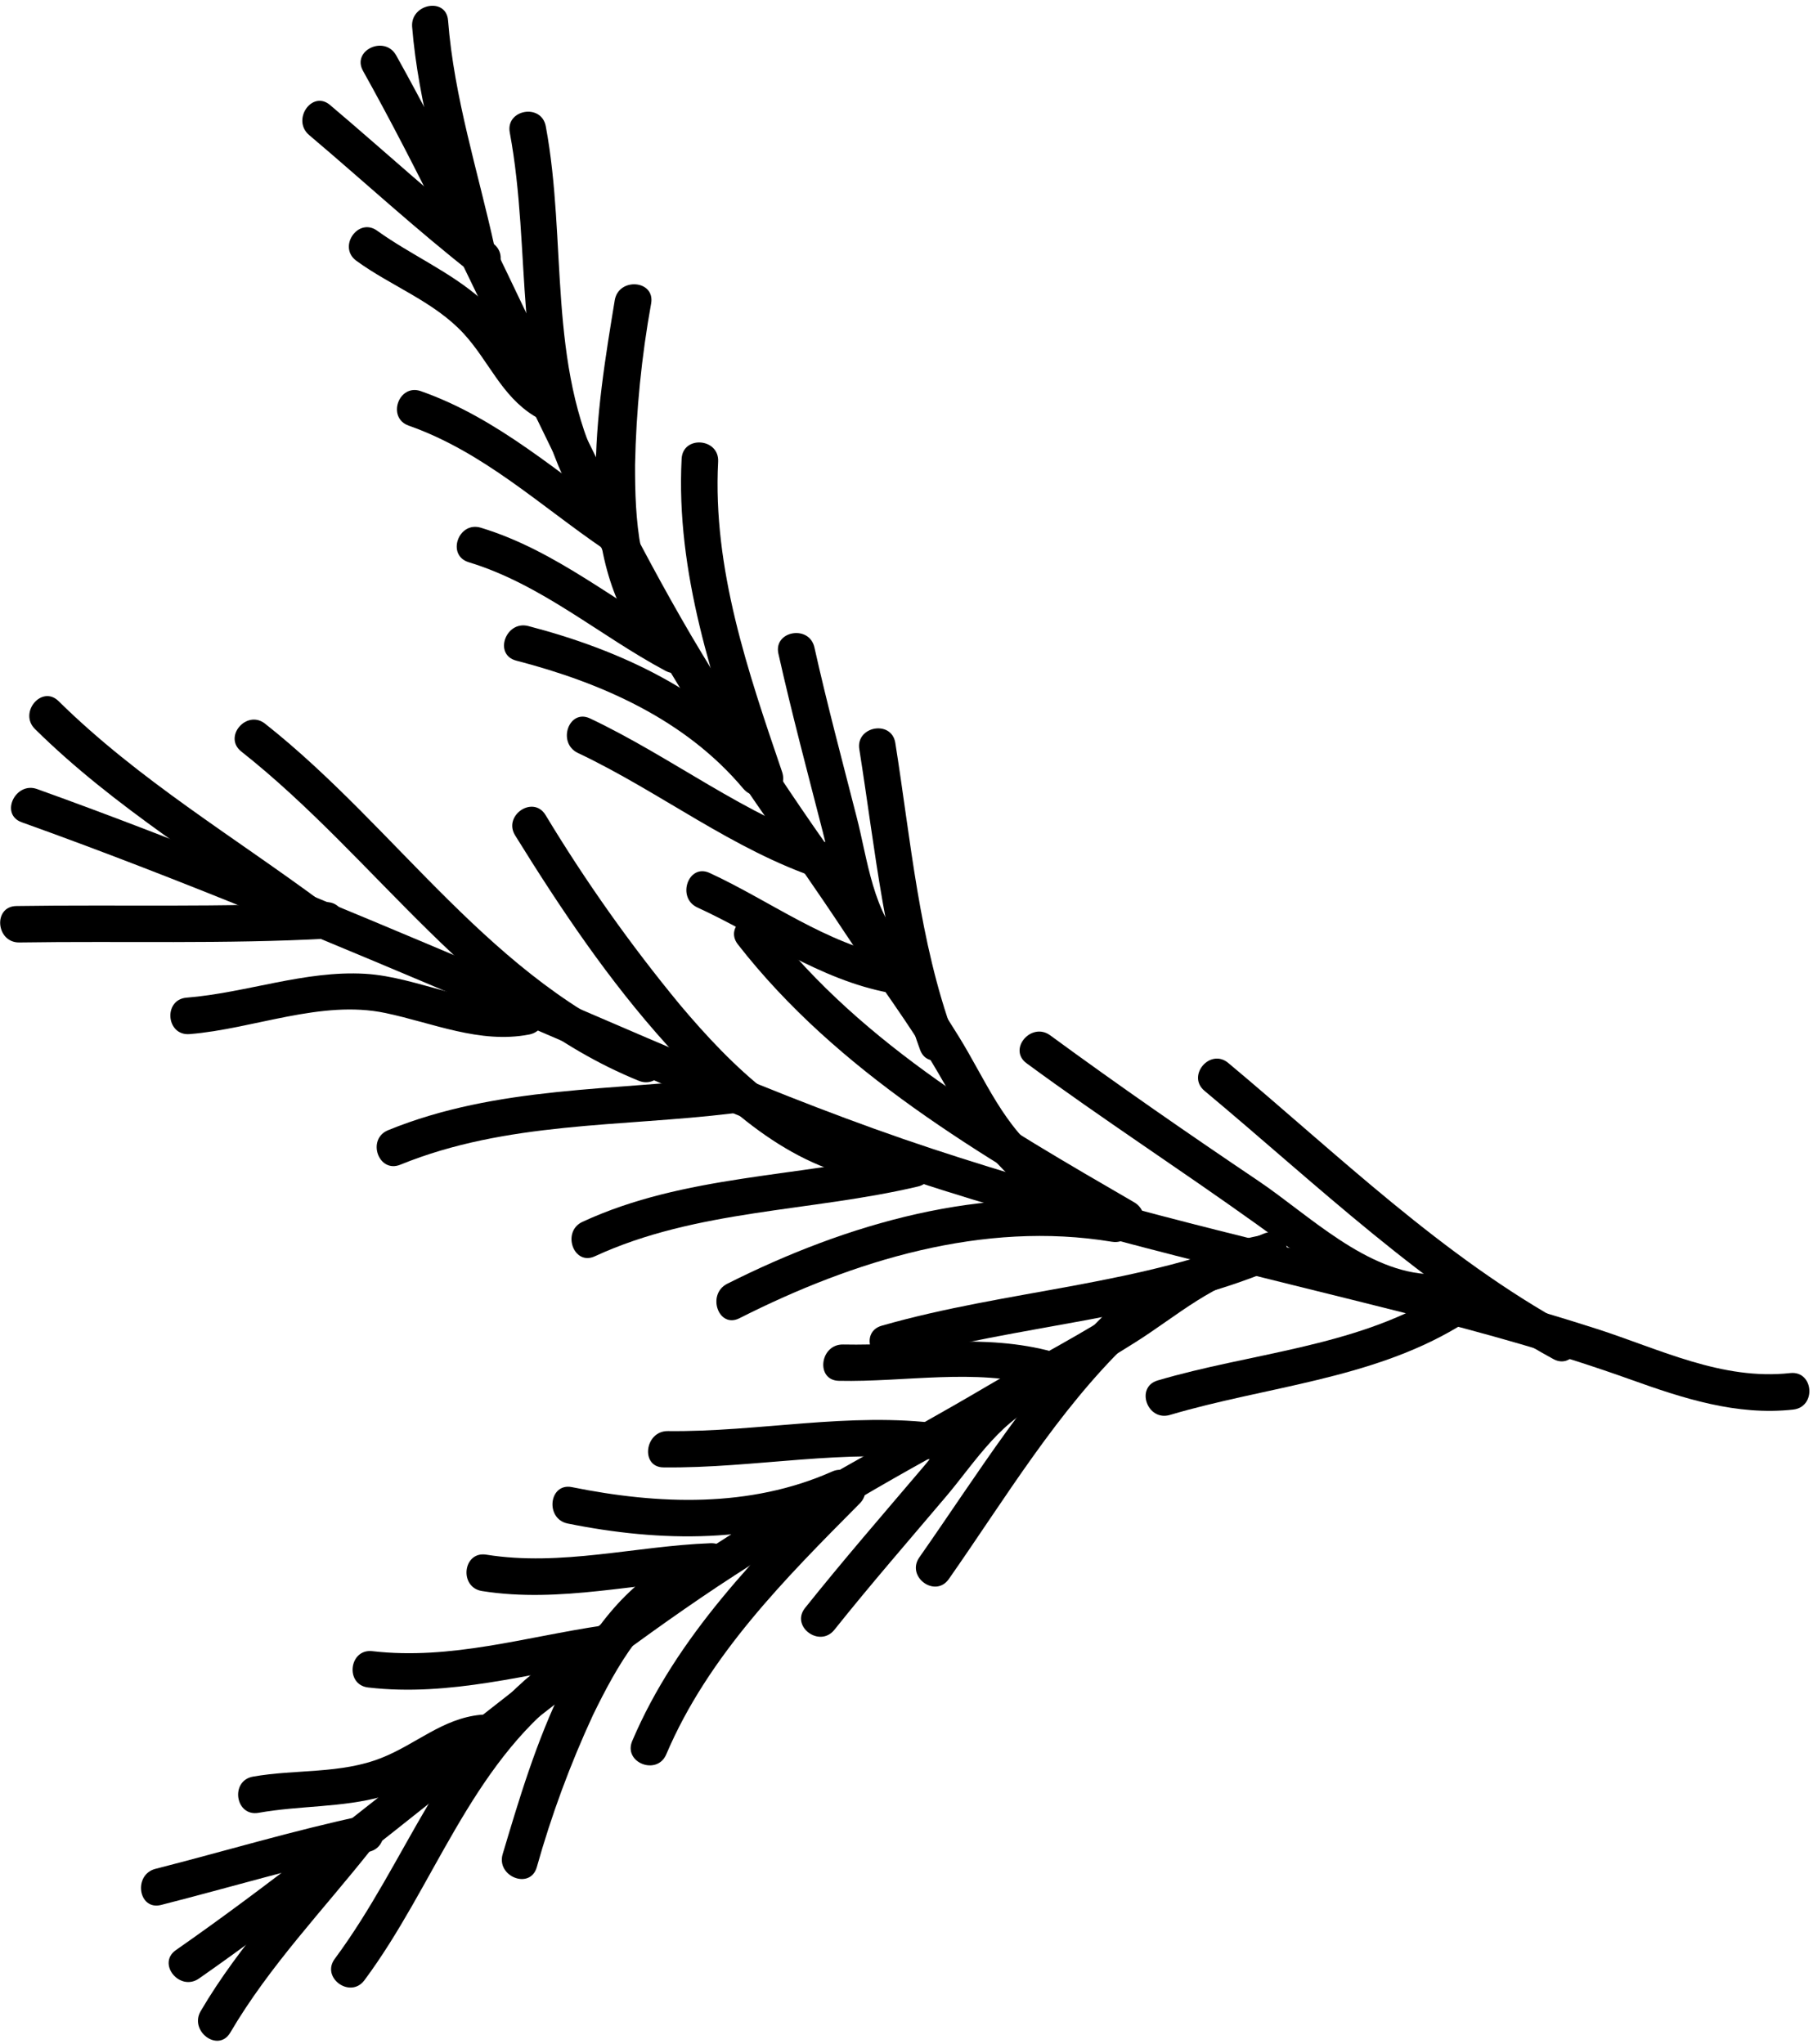 <?xml version="1.0" encoding="UTF-8"?> <svg xmlns="http://www.w3.org/2000/svg" width="290" height="327" viewBox="0 0 290 327" fill="none"> <path d="M286.841 225.508C277.781 226.508 269.231 223.718 260.841 220.708C249.271 216.558 237.431 213.278 225.521 210.258C200.521 203.928 175.301 198.158 150.751 190.398C126.051 182.588 102.291 171.748 78.471 161.638C53.681 151.118 28.841 140.638 3.471 131.548C-0.079 130.268 2.471 124.978 5.941 126.238C29.881 134.838 53.361 144.648 76.781 154.568C100.651 164.688 124.431 175.628 149.071 183.768C172.981 191.668 197.951 197.768 222.481 203.508C233.481 206.068 244.561 209.108 255.351 212.578C265.521 215.848 275.421 220.868 286.351 219.668C290.111 219.258 290.581 225.098 286.831 225.508H286.841Z" fill="black"></path> <path d="M248.47 217.428C227.77 206.098 210.67 189.538 192.67 174.518C189.77 172.098 193.56 167.638 196.46 170.048C214.02 184.718 230.72 201.048 250.93 212.118C254.23 213.918 251.78 219.238 248.47 217.428V217.428Z" fill="black"></path> <path d="M229.44 209.688C218.64 209.468 209.44 201.878 201.01 195.858C188.84 187.138 176.29 178.988 164.21 170.108C161.16 167.868 164.97 163.418 167.99 165.638C178.99 173.698 190.04 181.348 201.32 188.948C209.38 194.388 218.64 203.638 228.96 203.858C232.69 203.928 233.21 209.768 229.44 209.688Z" fill="black"></path> <path d="M178.95 197.658C156.8 184.788 134.02 171.598 118.02 151.078C115.7 148.078 120.54 144.818 122.86 147.778C138.17 167.428 160.22 180.038 181.42 192.348C184.66 194.228 182.21 199.548 178.95 197.658Z" fill="black"></path> <path d="M139.58 188.838C126.16 186.838 115.42 176.838 106.67 167.168C97.41 156.918 89.67 145.398 82.41 133.668C80.41 130.478 85.26 127.158 87.25 130.368C93.675 141.018 100.874 151.183 108.79 160.778C116.92 170.428 127.57 181.128 140.6 183.078C144.34 183.638 143.31 189.398 139.6 188.838H139.58Z" fill="black"></path> <path d="M102.18 172.908C75.66 162.118 60.39 137.448 38.62 120.248C35.62 117.908 39.45 113.448 42.4 115.778C63.73 132.628 78.68 157.038 104.65 167.598C108.15 169.028 105.65 174.328 102.18 172.908V172.908Z" fill="black"></path> <path d="M47.981 148.978C33.701 138.358 18.321 129.208 5.601 116.638C2.931 114.008 6.69 109.517 9.38 112.177C22.11 124.737 37.48 133.898 51.761 144.508C54.761 146.768 50.991 151.218 47.981 148.978Z" fill="black"></path> <path d="M52.501 150.158C36.041 151.058 19.571 150.528 3.101 150.778C-0.649 150.838 -1.159 145.008 2.621 144.948C19.091 144.698 35.561 145.218 52.021 144.328C55.781 144.118 56.271 149.948 52.501 150.158Z" fill="black"></path> <path d="M84.621 165.508C76.751 167.028 69.181 163.638 61.621 162.058C51.361 159.908 40.521 164.628 30.331 165.438C26.561 165.748 26.081 159.908 29.851 159.608C39.371 158.848 48.761 155.228 58.391 155.788C67.071 156.298 75.391 161.368 84.161 159.678C87.871 158.958 88.311 164.798 84.641 165.508H84.621Z" fill="black"></path> <path d="M117.12 178.128C99.23 180.298 81.02 179.408 64.04 186.328C60.54 187.758 58.6 182.228 62.09 180.808C79.55 173.688 98.25 174.528 116.64 172.288C120.4 171.838 120.86 177.668 117.12 178.128Z" fill="black"></path> <path d="M146.841 189.818C129.661 193.878 111.411 193.468 95.141 200.988C91.721 202.568 89.791 196.988 93.201 195.458C109.521 187.918 127.681 188.368 144.901 184.298C148.531 183.438 150.521 188.948 146.841 189.818Z" fill="black"></path> <path d="M177.85 198.658C157.27 195.248 136.53 201.658 118.27 210.898C114.91 212.588 113 207.048 116.33 205.378C135.49 195.738 157.33 189.378 178.87 192.888C182.6 193.508 181.57 199.268 177.87 198.658H177.85Z" fill="black"></path> <path d="M204.051 202.898C184.581 211.178 163.151 211.828 142.981 217.608C139.371 218.608 137.401 213.128 141.041 212.088C161.201 206.308 182.651 205.648 202.111 197.378C205.581 195.908 207.511 201.378 204.051 202.898Z" fill="black"></path> <path d="M233.18 212.308C219.18 220.688 202.46 221.828 187.13 226.368C183.52 227.438 181.55 221.918 185.18 220.848C199.93 216.478 216.46 215.518 229.88 207.468C233.1 205.538 236.42 210.358 233.18 212.308V212.308Z" fill="black"></path> <path d="M202.471 203.448C194.391 204.878 188.241 210.588 181.471 214.828C174.571 219.168 167.471 223.288 160.271 227.078C144.678 235.2 129.512 244.115 114.831 253.788C85.991 273.008 60.231 296.698 31.831 316.528C28.751 318.678 25.05 314.138 28.14 311.978C57.73 291.358 84.511 266.628 114.701 246.918C128.701 237.808 143.571 230.218 157.921 221.738C165.621 217.198 173.6 213.168 181.06 208.188C187.62 203.808 193.64 199.068 201.6 197.658C205.32 197.008 206.201 202.788 202.491 203.448H202.471Z" fill="black"></path> <path d="M180.54 214.728C169.09 225.788 160.85 239.658 151.77 252.618C149.6 255.718 144.89 252.248 147.05 249.158C156.45 235.748 165.05 221.628 176.85 210.158C179.57 207.538 183.23 212.158 180.54 214.708V214.728Z" fill="black"></path> <path d="M167.601 224.188C160.481 226.458 155.971 233.938 151.361 239.378C145.361 246.468 139.291 253.438 133.491 260.708C131.141 263.708 126.411 260.208 128.771 257.248C134.881 249.598 141.261 242.248 147.591 234.798C152.591 228.928 157.501 221.308 165.201 218.798C168.761 217.668 171.201 222.998 167.601 224.138V224.188Z" fill="black"></path> <path d="M137.521 240.528C125.611 252.528 113.291 264.858 106.571 280.668C105.101 284.128 99.651 281.998 101.131 278.518C108.261 261.748 121.191 248.718 133.831 235.988C136.491 233.298 140.151 237.888 137.521 240.528Z" fill="black"></path> <path d="M111.631 254.228C103.421 257.908 98.631 266.638 94.851 274.378C91.206 282.251 88.196 290.404 85.851 298.758C84.771 302.368 79.331 300.198 80.411 296.608C85.321 280.208 92.121 256.548 109.231 248.878C112.681 247.338 115.071 252.688 111.631 254.228Z" fill="black"></path> <path d="M90.501 270.988C75.101 282.728 69.501 301.728 58.281 316.818C56.031 319.818 51.281 316.388 53.561 313.358C65.091 297.808 70.921 278.548 86.811 266.438C89.811 264.148 93.501 268.698 90.501 270.988V270.988Z" fill="black"></path> <path d="M59.39 295.858C51.73 305.548 43.11 314.478 36.83 325.188C34.91 328.438 30.21 324.948 32.11 321.728C38.39 311.018 47.01 302.088 54.67 292.398C57.01 289.398 61.74 292.898 59.39 295.858Z" fill="black"></path> <path d="M58.99 296.258C47.8 298.648 36.85 301.938 25.77 304.758C22.11 305.688 21.26 299.898 24.88 298.978C35.96 296.158 46.88 292.858 58.1 290.468C61.8 289.678 62.67 295.468 58.99 296.258Z" fill="black"></path> <path d="M77.76 280.168C71.5 280.798 67.12 285.778 61.21 287.408C54.7 289.208 47.97 288.838 41.36 290.018C37.64 290.678 36.76 284.888 40.47 284.228C47.24 283.028 54.54 283.828 61.03 281.228C66.54 279.058 70.74 274.948 76.86 274.338C80.6 273.958 81.51 279.738 77.76 280.118V280.168Z" fill="black"></path> <path d="M97.26 265.848C84.4 267.738 72.01 271.488 58.89 269.968C55.15 269.538 55.82 263.718 59.57 264.158C72.13 265.608 84.07 261.868 96.37 260.058C100.1 259.508 101 265.298 97.26 265.848V265.848Z" fill="black"></path> <path d="M114.551 252.668C102.001 253.138 89.671 256.538 77.091 254.538C73.381 253.938 74.041 248.118 77.781 248.718C89.781 250.638 101.641 247.338 113.661 246.888C117.391 246.748 118.321 252.528 114.551 252.668V252.668Z" fill="black"></path> <path d="M135.51 240.738C121.42 247.008 105.67 246.738 90.81 243.738C87.14 242.988 87.811 237.168 91.49 237.918C105.34 240.718 119.95 241.268 133.11 235.418C136.57 233.878 138.95 239.228 135.51 240.758V240.738Z" fill="black"></path> <path d="M149.75 233.598C135.22 231.668 120.75 234.928 106.16 234.758C102.39 234.758 103.1 228.898 106.84 228.948C121.42 229.118 135.84 225.848 150.43 227.778C154.17 228.278 153.5 234.088 149.75 233.598Z" fill="black"></path> <path d="M166.341 221.728C155.961 218.858 144.781 221.138 134.181 220.908C130.421 220.828 131.121 215.018 134.871 215.098C146.101 215.338 157.471 213.238 168.491 216.288C172.121 217.288 169.941 222.728 166.341 221.728V221.728Z" fill="black"></path> <path d="M167.24 185.278C160.61 180.448 157.58 172.628 153.38 165.858C149.08 158.928 144.51 152.128 139.69 145.548C129.227 131.42 119.498 116.764 110.54 101.638C93.04 71.738 80.26 39.148 63.37 8.858C61.54 5.578 56.23 8.038 58.06 11.328C75.63 42.828 88.87 76.788 107.37 107.738C115.94 122.048 126.01 135.398 135.19 149.298C140.12 156.768 145.54 163.878 150.05 171.618C154.05 178.438 157.37 185.328 163.91 190.088C166.96 192.308 170.29 187.488 167.24 185.278V185.278Z" fill="black"></path> <path d="M152.481 165.528C147.021 150.528 145.701 134.528 143.211 118.858C142.621 115.128 136.861 116.178 137.451 119.858C140.021 136.018 141.531 152.468 147.171 167.948C148.461 171.498 153.761 168.948 152.481 165.478V165.528Z" fill="black"></path> <path d="M144.991 151.348C139.581 146.198 138.801 137.498 136.991 130.578C134.691 121.578 132.301 112.658 130.271 103.578C129.451 99.898 123.691 100.928 124.511 104.578C126.651 114.138 129.171 123.578 131.591 133.008C133.501 140.468 134.591 149.478 140.441 155.008C143.141 157.598 147.661 153.858 144.941 151.258L144.991 151.348Z" fill="black"></path> <path d="M125.1 123.488C119.65 107.488 113.98 90.998 114.87 73.848C115.06 70.088 109.23 69.618 109.03 73.398C108.09 91.598 114.03 108.968 119.8 125.958C121.01 129.528 126.31 127.018 125.1 123.488V123.488Z" fill="black"></path> <path d="M107.83 99.828C102.06 92.928 101.56 82.968 101.58 74.358C101.754 65.686 102.616 57.042 104.16 48.508C104.77 44.778 98.93 44.348 98.33 48.048C95.56 64.948 91.33 89.198 103.33 103.588C105.76 106.488 110.25 102.728 107.83 99.828Z" fill="black"></path> <path d="M96.18 75.508C87.49 58.208 90.75 38.658 87.3 20.198C86.6 16.478 80.85 17.518 81.54 21.198C85.09 40.198 81.9 60.088 90.88 77.938C92.57 81.308 97.88 78.838 96.18 75.468V75.508Z" fill="black"></path> <path d="M79.11 39.518C76.47 27.458 72.63 15.648 71.67 3.268C71.38 -0.492 65.67 0.588 65.92 4.268C66.92 16.648 70.71 28.448 73.36 40.518C74.16 44.198 79.92 43.168 79.11 39.518Z" fill="black"></path> <path d="M78.93 38.988C69.93 31.938 61.52 24.178 52.79 16.798C49.91 14.358 46.6 19.188 49.45 21.608C58.18 28.988 66.58 36.748 75.59 43.798C78.59 46.128 81.89 41.298 78.93 38.988Z" fill="black"></path> <path d="M88.74 61.667C83.4 58.367 81.64 51.958 77.05 47.917C71.98 43.447 65.77 40.818 60.34 36.917C57.29 34.697 53.96 39.517 57.01 41.727C62.56 45.778 69.48 48.258 74.19 53.398C78.19 57.758 80.19 63.298 85.41 66.528C88.61 68.528 91.96 63.708 88.74 61.718V61.667Z" fill="black"></path> <path d="M100.001 83.088C89.281 75.757 79.771 66.957 67.321 62.578C63.771 61.328 61.821 66.847 65.381 68.097C77.311 72.297 86.381 80.888 96.671 87.897C99.781 90.028 103.121 85.218 100.001 83.088V83.088Z" fill="black"></path> <path d="M109.78 102.508C98.7 96.588 89.11 88.128 76.92 84.428C73.33 83.328 71.36 88.848 74.98 89.948C86.65 93.498 95.83 101.648 106.44 107.318C109.73 109.078 113.1 104.318 109.78 102.508Z" fill="black"></path> <path d="M123.39 122.417C113.47 110.607 99.19 103.978 84.51 100.158C80.89 99.218 78.91 104.737 82.57 105.687C96.25 109.237 109.63 115.137 118.89 126.167C121.32 129.057 125.81 125.307 123.39 122.417V122.417Z" fill="black"></path> <path d="M133.06 135.088C119.15 130.458 107.55 121.168 94.38 114.938C90.98 113.328 89.06 118.868 92.45 120.468C105.63 126.708 117.18 135.968 131.12 140.608C134.69 141.798 136.65 136.288 133.06 135.088Z" fill="black"></path> <path d="M142.77 153.008C132.19 151.008 123.14 144.098 113.51 139.658C110.09 138.078 108.17 143.658 111.57 145.188C121.78 149.888 131.08 156.758 142.32 158.848C146.03 159.538 146.45 153.698 142.77 153.008V153.008Z" fill="black"></path> </svg> 